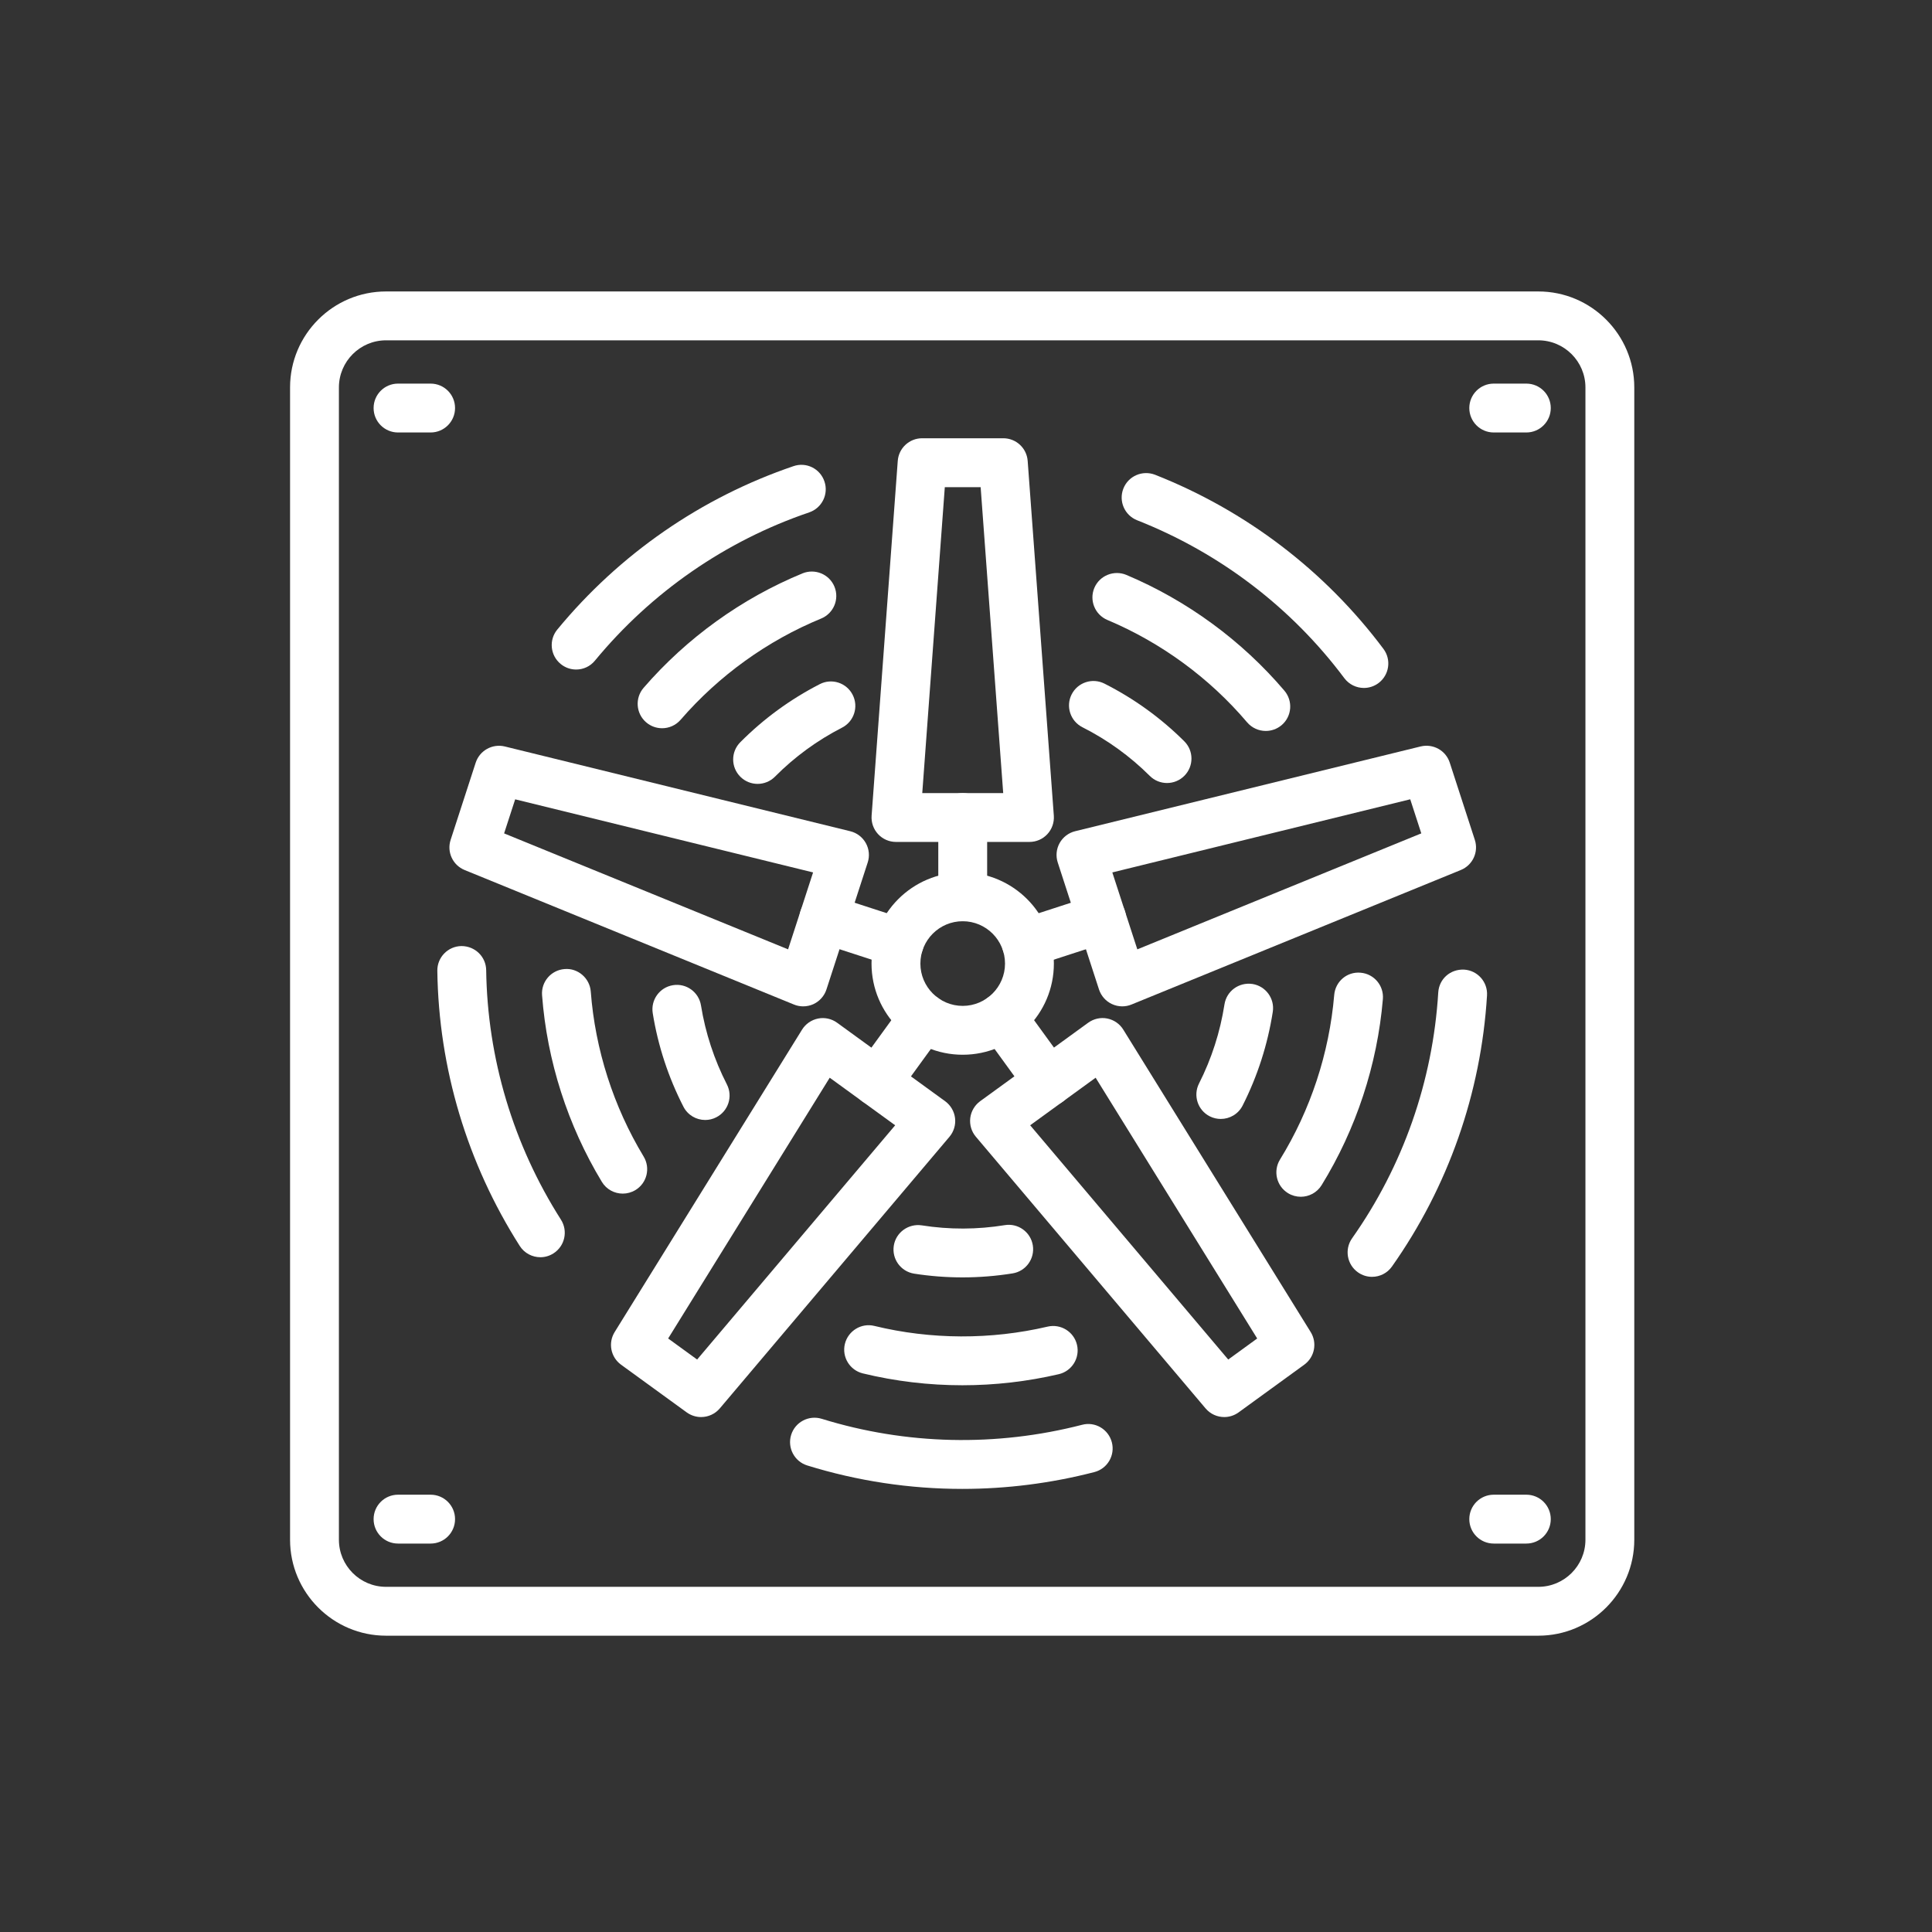 <?xml version="1.0" encoding="UTF-8"?>
<svg xmlns="http://www.w3.org/2000/svg" width="133" height="133" viewBox="0 0 133 133" fill="none">
  <rect x="0" y="0" width="133" height="133" fill="#333333" stroke="none"/>
  <path d="M29.644 29.772H27.401C26.471 29.772 25.719 29.02 25.719 28.09C25.719 27.16 26.471 26.408 27.401 26.408H29.644C30.574 26.408 31.326 27.16 31.326 28.09C31.326 29.018 30.574 29.772 29.644 29.772Z" fill="white"></path>
  <path d="M105.074 29.772H102.83C101.9 29.772 101.148 29.02 101.148 28.09C101.148 27.16 101.9 26.408 102.83 26.408H105.074C106.004 26.408 106.756 27.16 106.756 28.09C106.756 29.018 106.004 29.772 105.074 29.772Z" fill="white"></path>
  <path d="M29.644 106.26H27.401C26.471 106.26 25.719 105.508 25.719 104.578C25.719 103.648 26.471 102.896 27.401 102.896H29.644C30.574 102.896 31.326 103.648 31.326 104.578C31.326 105.508 30.574 106.26 29.644 106.26Z" fill="white"></path>
  <path d="M105.074 106.26H102.83C101.9 106.26 101.148 105.508 101.148 104.578C101.148 103.648 101.9 102.896 102.83 102.896H105.074C106.004 102.896 106.756 103.648 106.756 104.578C106.756 105.508 106.004 106.26 105.074 106.26Z" fill="white"></path>
  <path d="M105.899 112.602H26.574C22.931 112.602 19.968 109.638 19.968 105.997V26.67C19.968 23.028 22.931 20.064 26.574 20.064H105.899C109.542 20.064 112.505 23.028 112.505 26.67V105.997C112.505 109.638 109.542 112.602 105.899 112.602ZM26.574 23.428C24.786 23.428 23.331 24.883 23.331 26.67V105.997C23.331 107.785 24.786 109.238 26.574 109.238H105.899C107.685 109.238 109.142 107.785 109.142 105.997V26.67C109.142 24.883 107.687 23.428 105.899 23.428H26.574Z" fill="white"></path>
  <path d="M66.273 72.609C62.812 72.609 59.996 69.793 59.996 66.333C59.996 62.87 62.813 60.055 66.273 60.055C69.734 60.055 72.549 62.872 72.549 66.333C72.551 69.794 69.734 72.609 66.273 72.609ZM66.273 63.418C64.666 63.418 63.36 64.725 63.36 66.333C63.36 67.939 64.666 69.246 66.273 69.246C67.879 69.246 69.186 67.939 69.186 66.333C69.187 64.725 67.88 63.418 66.273 63.418Z" fill="white"></path>
  <path d="M70.871 57.959H61.679C61.212 57.959 60.766 57.766 60.448 57.423C60.129 57.08 59.969 56.621 60.002 56.155L61.802 31.73C61.866 30.85 62.599 30.17 63.479 30.17H69.069C69.949 30.17 70.682 30.85 70.746 31.73L72.546 56.155C72.579 56.621 72.419 57.08 72.1 57.423C71.784 57.766 71.338 57.959 70.871 57.959ZM63.489 54.596H69.061L67.508 33.536H65.041L63.489 54.596Z" fill="white"></path>
  <path d="M66.274 63.418C65.344 63.418 64.592 62.667 64.592 61.736V56.279C64.592 55.349 65.344 54.597 66.274 54.597C67.204 54.597 67.956 55.349 67.956 56.279V61.736C67.956 62.665 67.204 63.418 66.274 63.418Z" fill="white"></path>
  <path d="M55.292 69.278C55.077 69.278 54.859 69.238 54.656 69.153L31.985 59.893C31.169 59.56 30.749 58.656 31.021 57.818L32.748 52.5C33.023 51.664 33.897 51.181 34.75 51.387L58.534 57.223C58.988 57.334 59.375 57.63 59.604 58.038C59.831 58.447 59.878 58.931 59.733 59.375L56.893 68.116C56.748 68.561 56.425 68.925 56.002 69.123C55.776 69.226 55.534 69.278 55.292 69.278ZM34.703 57.371L54.252 65.354L55.973 60.058L35.465 55.026L34.703 57.371Z" fill="white"></path>
  <path d="M61.904 66.594C61.731 66.594 61.558 66.567 61.384 66.511L56.193 64.825C55.31 64.537 54.824 63.588 55.111 62.705C55.399 61.822 56.346 61.34 57.23 61.624L62.422 63.311C63.305 63.599 63.789 64.547 63.502 65.43C63.271 66.143 62.614 66.594 61.904 66.594Z" fill="white"></path>
  <path d="M48.264 97.551C47.92 97.551 47.574 97.445 47.276 97.232L42.754 93.947C42.041 93.427 41.849 92.448 42.313 91.7L55.213 70.882C55.458 70.486 55.859 70.208 56.318 70.117C56.772 70.025 57.253 70.132 57.63 70.408L65.065 75.81C65.443 76.084 65.689 76.505 65.746 76.969C65.802 77.433 65.662 77.901 65.361 78.257L49.55 96.957C49.219 97.346 48.745 97.551 48.264 97.551ZM45.996 92.142L47.991 93.591L61.624 77.465L57.118 74.191L45.996 92.142Z" fill="white"></path>
  <path d="M60.361 76.148C60.02 76.148 59.673 76.044 59.374 75.829C58.624 75.282 58.456 74.231 59.001 73.479L62.208 69.063C62.755 68.311 63.804 68.141 64.559 68.689C65.309 69.236 65.477 70.287 64.933 71.039L61.725 75.455C61.394 75.908 60.881 76.148 60.361 76.148Z" fill="white"></path>
  <path d="M84.279 97.551C83.8 97.551 83.326 97.348 82.993 96.956L67.18 78.255C66.877 77.899 66.738 77.433 66.793 76.967C66.85 76.503 67.098 76.084 67.474 75.807L74.911 70.406C75.29 70.131 75.771 70.023 76.223 70.115C76.682 70.206 77.084 70.484 77.328 70.881L90.228 91.698C90.692 92.447 90.5 93.426 89.787 93.945L85.265 97.23C84.969 97.445 84.622 97.551 84.279 97.551ZM70.917 77.465L84.552 93.591L86.546 92.142L75.424 74.191L70.917 77.465Z" fill="white"></path>
  <path d="M72.187 76.149C71.665 76.149 71.154 75.908 70.823 75.456L67.615 71.039C67.07 70.287 67.237 69.236 67.989 68.69C68.742 68.146 69.792 68.311 70.338 69.063L73.546 73.48C74.091 74.231 73.924 75.282 73.172 75.829C72.874 76.044 72.528 76.149 72.187 76.149Z" fill="white"></path>
  <path d="M77.256 69.278C77.014 69.278 76.773 69.226 76.548 69.121C76.124 68.925 75.801 68.56 75.656 68.116L72.816 59.375C72.671 58.929 72.718 58.445 72.945 58.036C73.174 57.628 73.561 57.332 74.015 57.221L97.801 51.385C98.66 51.18 99.528 51.661 99.801 52.498L101.528 57.816C101.801 58.654 101.38 59.559 100.564 59.892L77.893 69.152C77.688 69.237 77.471 69.278 77.256 69.278ZM76.573 60.058L78.294 65.354L97.843 57.37L97.081 55.024L76.573 60.058Z" fill="white"></path>
  <path d="M70.646 66.594C69.936 66.594 69.279 66.142 69.047 65.432C68.759 64.551 69.244 63.6 70.126 63.313L75.318 61.626C76.2 61.342 77.148 61.823 77.438 62.707C77.725 63.589 77.241 64.539 76.356 64.826L71.164 66.513C70.993 66.569 70.819 66.594 70.646 66.594Z" fill="white"></path>
  <path d="M39.661 46.091C39.285 46.091 38.906 45.964 38.593 45.705C37.875 45.113 37.774 44.056 38.364 43.339C42.651 38.139 48.274 34.251 54.621 32.091C55.509 31.785 56.458 32.263 56.754 33.141C57.055 34.02 56.582 34.975 55.704 35.273C49.946 37.232 44.848 40.761 40.958 45.475C40.628 45.882 40.147 46.091 39.661 46.091Z" fill="white"></path>
  <path d="M45.579 50.132C45.189 50.132 44.797 49.997 44.479 49.723C43.776 49.116 43.7 48.053 44.306 47.35C47.278 43.914 51.062 41.19 55.25 39.469C56.104 39.123 57.091 39.525 57.444 40.386C57.798 41.245 57.387 42.227 56.528 42.581C52.826 44.103 49.481 46.514 46.852 49.552C46.518 49.935 46.05 50.132 45.579 50.132Z" fill="white"></path>
  <path d="M52.153 53.963C51.724 53.963 51.296 53.8 50.968 53.474C50.308 52.818 50.307 51.755 50.961 51.096C52.567 49.481 54.407 48.136 56.432 47.098C57.256 46.671 58.272 46.999 58.696 47.828C59.12 48.654 58.793 49.668 57.966 50.092C56.257 50.968 54.703 52.103 53.346 53.469C53.018 53.798 52.586 53.963 52.153 53.963Z" fill="white"></path>
  <path d="M37.2 86.548C36.645 86.548 36.1 86.274 35.779 85.77C32.159 80.084 30.198 73.538 30.106 66.832C30.092 65.904 30.836 65.14 31.764 65.127C32.706 65.127 33.456 65.864 33.469 66.785C33.553 72.863 35.331 78.802 38.616 83.962C39.115 84.746 38.883 85.785 38.099 86.284C37.82 86.463 37.509 86.548 37.2 86.548Z" fill="white"></path>
  <path d="M42.871 82.169C42.3 82.169 41.745 81.88 41.431 81.358C39.08 77.468 37.657 73.028 37.316 68.513C37.245 67.586 37.94 66.78 38.866 66.71C39.774 66.629 40.599 67.332 40.669 68.26C40.972 72.251 42.231 76.178 44.309 79.618C44.79 80.413 44.536 81.448 43.74 81.927C43.468 82.09 43.167 82.169 42.871 82.169Z" fill="white"></path>
  <path d="M48.546 77.1C47.935 77.1 47.345 76.767 47.047 76.185C46.008 74.159 45.296 71.994 44.935 69.749C44.787 68.832 45.411 67.968 46.327 67.821C47.244 67.67 48.108 68.297 48.256 69.214C48.562 71.109 49.163 72.939 50.039 74.651C50.463 75.477 50.138 76.491 49.309 76.915C49.067 77.041 48.805 77.1 48.546 77.1Z" fill="white"></path>
  <path d="M66.244 102.497C62.64 102.497 59.043 101.959 55.572 100.883C54.685 100.609 54.189 99.665 54.463 98.779C54.737 97.894 55.679 97.398 56.567 97.671C62.376 99.469 68.574 99.61 74.492 98.084C75.392 97.846 76.308 98.392 76.541 99.292C76.774 100.192 76.233 101.108 75.333 101.34C72.346 102.111 69.29 102.497 66.244 102.497Z" fill="white"></path>
  <path d="M66.251 95.362C63.944 95.362 61.638 95.089 59.4 94.546C58.498 94.326 57.943 93.417 58.163 92.514C58.384 91.613 59.299 91.054 60.195 91.278C64.085 92.225 68.209 92.24 72.121 91.325C73.026 91.117 73.931 91.677 74.141 92.58C74.353 93.485 73.791 94.388 72.886 94.6C70.712 95.106 68.48 95.362 66.251 95.362Z" fill="white"></path>
  <path d="M66.26 87.936C65.147 87.936 64.035 87.851 62.932 87.679C62.013 87.534 61.386 86.675 61.529 85.757C61.672 84.84 62.536 84.219 63.451 84.354C65.349 84.653 67.272 84.648 69.173 84.339C70.085 84.188 70.954 84.815 71.1 85.731C71.248 86.648 70.624 87.513 69.708 87.661C68.562 87.844 67.41 87.936 66.26 87.936Z" fill="white"></path>
  <path d="M94.451 87.898C94.116 87.898 93.778 87.797 93.484 87.59C92.725 87.055 92.542 86.005 93.078 85.245C96.585 80.275 98.637 74.424 99.01 68.324C99.067 67.398 99.831 66.705 100.793 66.749C101.72 66.806 102.426 67.603 102.367 68.531C101.955 75.255 99.693 81.705 95.826 87.184C95.499 87.65 94.981 87.898 94.451 87.898Z" fill="white"></path>
  <path d="M89.547 82.386C89.246 82.386 88.942 82.306 88.666 82.137C87.874 81.65 87.63 80.614 88.116 79.823C90.218 76.416 91.508 72.499 91.848 68.494C91.927 67.569 92.726 66.875 93.666 66.962C94.591 67.04 95.277 67.854 95.198 68.78C94.815 73.306 93.355 77.734 90.98 81.588C90.662 82.102 90.112 82.386 89.547 82.386Z" fill="white"></path>
  <path d="M84.039 77.029C83.785 77.029 83.524 76.972 83.28 76.848C82.453 76.429 82.121 75.416 82.542 74.587C83.408 72.877 83.996 71.046 84.294 69.14C84.439 68.223 85.287 67.603 86.217 67.737C87.135 67.882 87.762 68.741 87.619 69.658C87.266 71.913 86.568 74.083 85.542 76.108C85.245 76.693 84.653 77.029 84.039 77.029Z" fill="white"></path>
  <path d="M93.892 47.359C93.379 47.359 92.874 47.125 92.543 46.684C88.903 41.817 83.971 38.058 78.281 35.815C77.416 35.473 76.993 34.496 77.334 33.632C77.674 32.769 78.647 32.347 79.517 32.683C85.787 35.157 91.222 39.303 95.237 44.67C95.794 45.413 95.641 46.466 94.897 47.024C94.595 47.249 94.241 47.359 93.892 47.359Z" fill="white"></path>
  <path d="M87.137 50.319C86.661 50.319 86.188 50.117 85.853 49.727C83.265 46.676 79.937 44.237 76.232 42.678C75.376 42.316 74.975 41.329 75.335 40.473C75.697 39.617 76.686 39.222 77.54 39.577C81.728 41.343 85.49 44.101 88.42 47.549C89.02 48.257 88.935 49.32 88.227 49.92C87.909 50.188 87.522 50.319 87.137 50.319Z" fill="white"></path>
  <path d="M80.338 53.903C79.909 53.903 79.478 53.74 79.152 53.413C77.792 52.058 76.233 50.931 74.514 50.063C73.685 49.643 73.353 48.63 73.772 47.803C74.194 46.974 75.203 46.642 76.032 47.061C78.067 48.09 79.916 49.426 81.525 51.029C82.185 51.684 82.186 52.749 81.532 53.407C81.201 53.738 80.77 53.903 80.338 53.903Z" fill="white"></path>
</svg>
